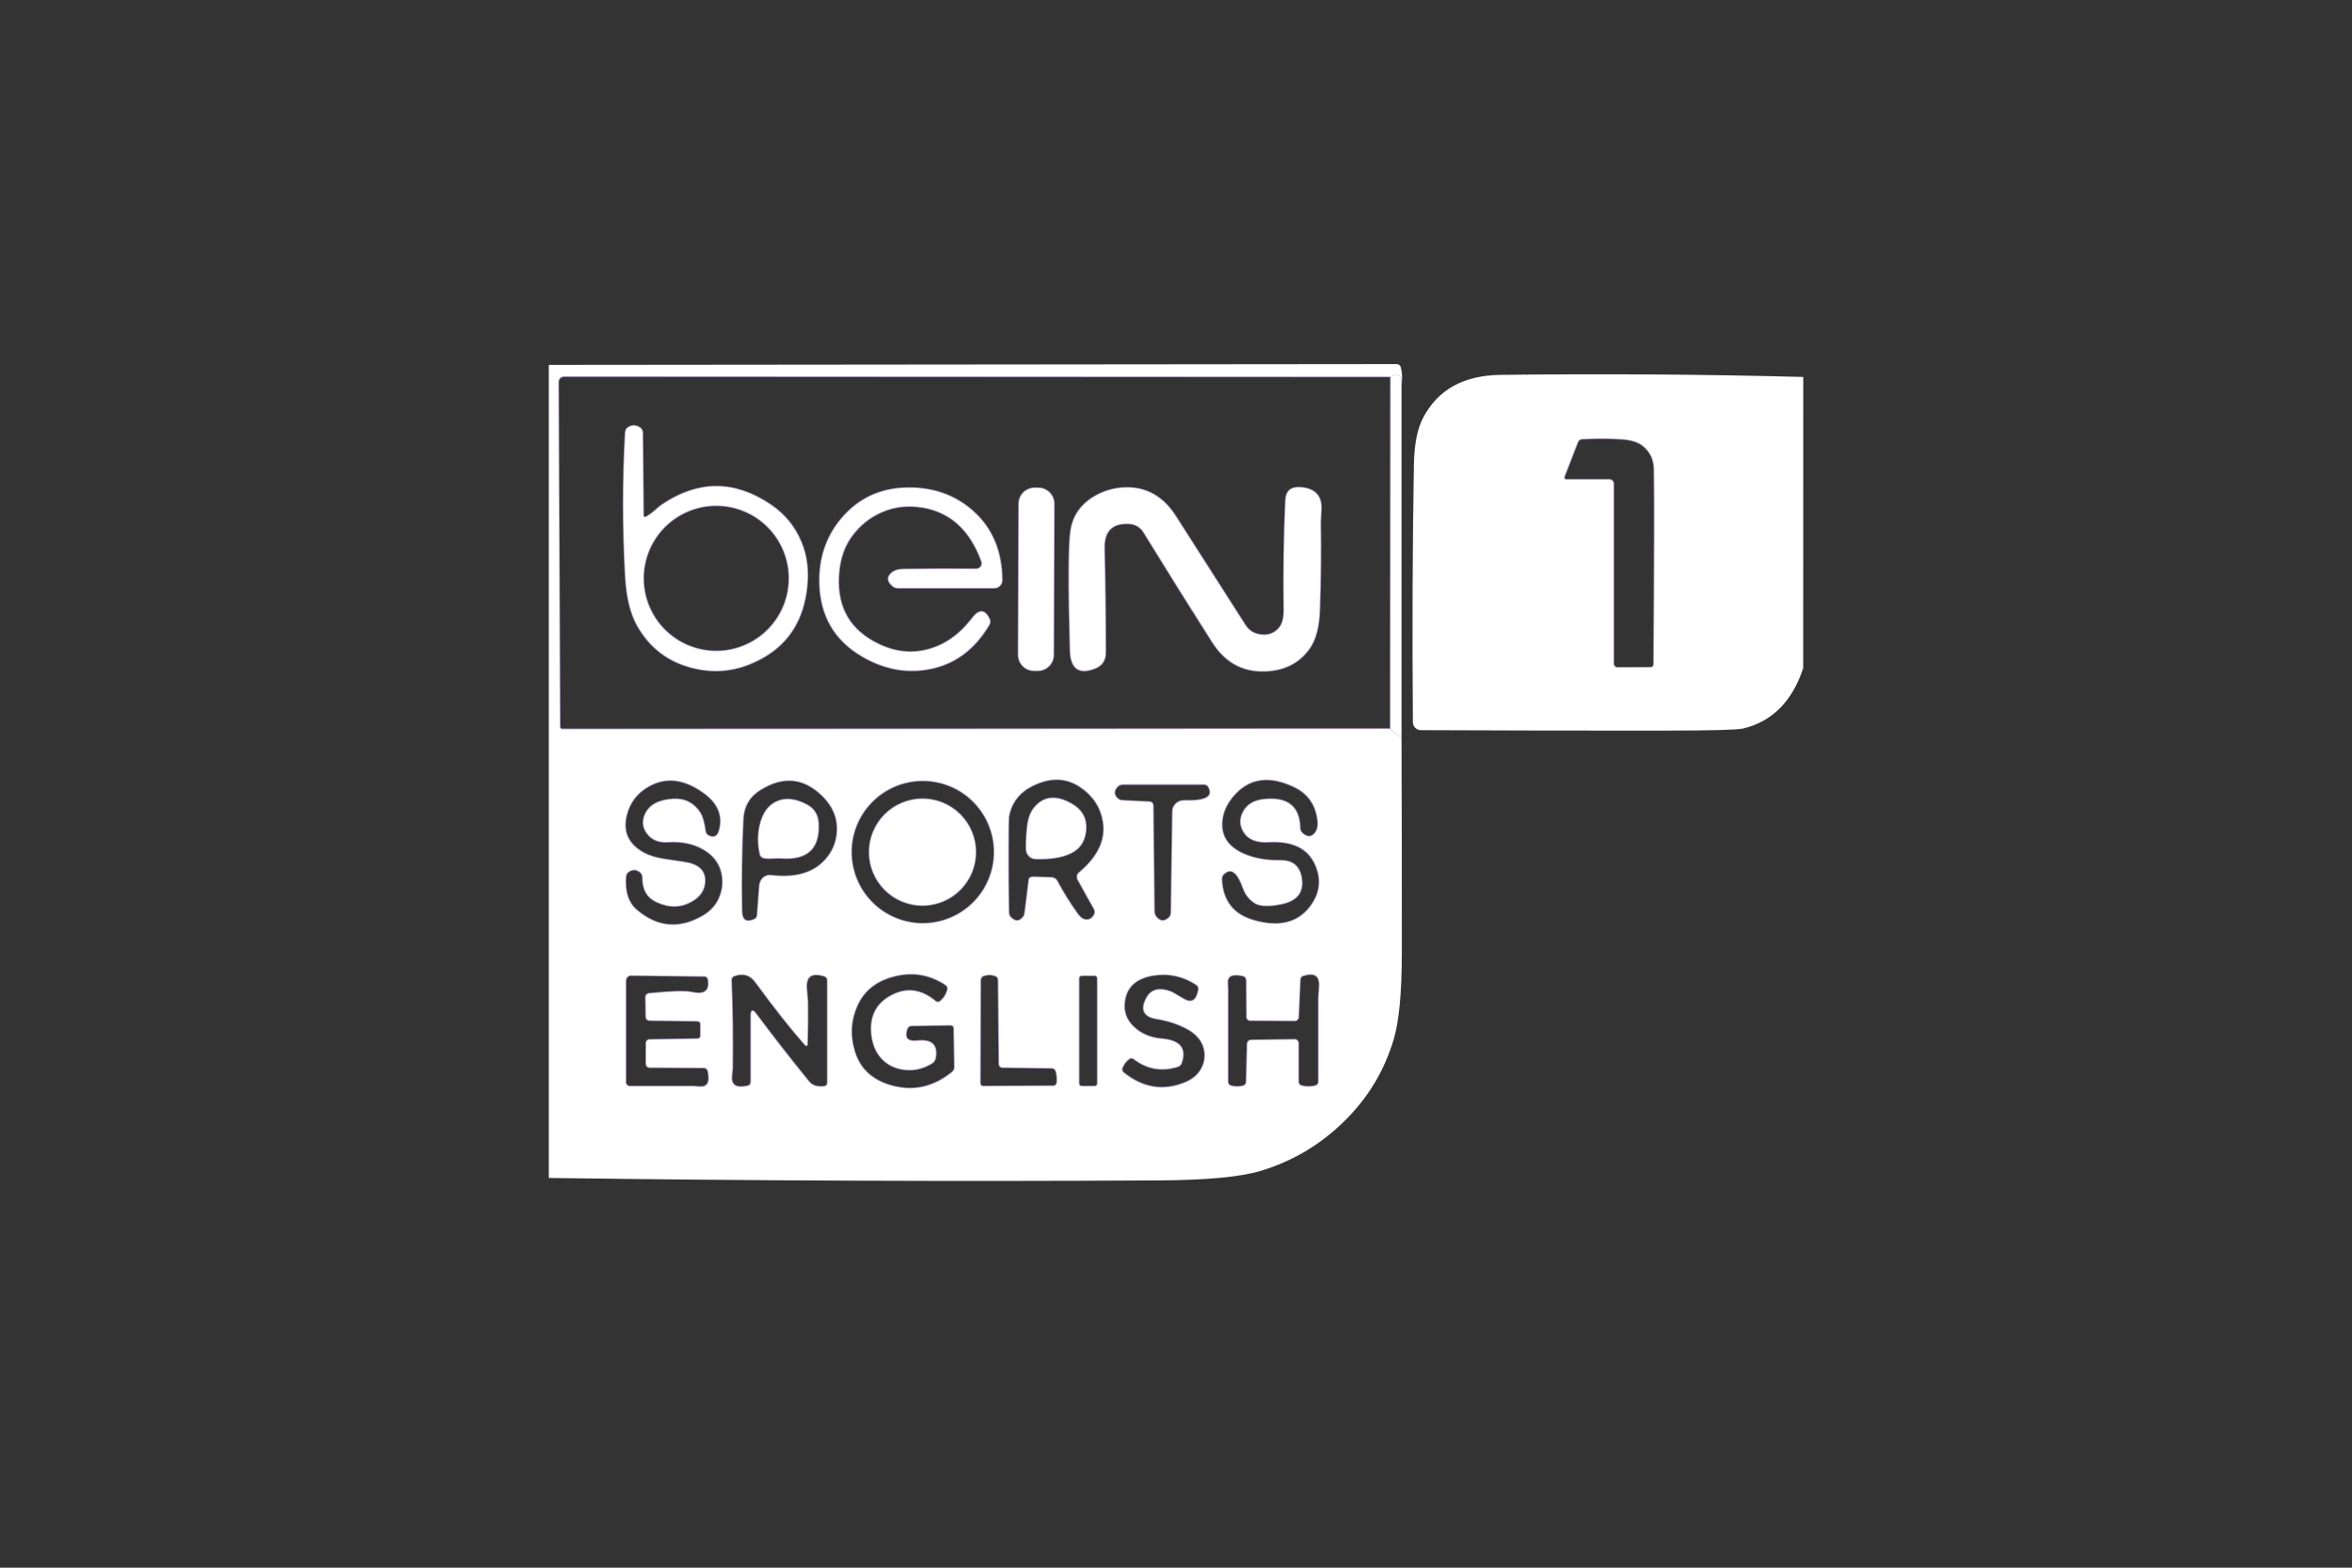 <svg width="3000" height="2000" viewBox="0 0 3000 2000" fill="none" xmlns="http://www.w3.org/2000/svg">
<rect x="0" y="0" width="3000" height="2000" fill="#333333" stroke="none"/>
<g clip-path="url(#clip0_397_546)">
<path d="M1787.68 489.998C1788.48 479.278 1783.92 476.051 1774 480.318" stroke="#633C91" stroke-width="2"/>
<path d="M1774 480.32L719.44 480C718.467 480 717.503 480.191 716.605 480.562C715.707 480.933 714.892 481.476 714.207 482.161C713.523 482.845 712.982 483.657 712.617 484.55C712.252 485.442 712.069 486.397 712.08 487.36L714 927.12C714 928.011 714.354 928.866 714.984 929.496C715.614 930.126 716.469 930.48 717.36 930.48L1773.68 930" stroke="#AC98C4" stroke-width="2"/>
<path d="M1773.68 930C1777.2 934.64 1781.87 937.973 1787.68 940" stroke="#633C91" stroke-width="2"/>
<path d="M893.12 1037.36C895.893 1041.73 898.027 1049.3 899.52 1060.08C899.693 1061.41 900.134 1062.65 900.804 1063.69C901.473 1064.74 902.351 1065.56 903.36 1066.08C910.933 1069.97 915.813 1067.28 918 1058C922.213 1040.34 916.08 1025.25 899.6 1012.72C874 993.304 849.76 990.131 826.88 1003.2C812.267 1011.57 802.96 1023.89 798.96 1040.16C793.68 1061.6 801.413 1077.81 822.16 1088.8C828.24 1092 836.427 1094.45 846.72 1096.16C855.307 1097.49 863.867 1098.77 872.4 1100C890.8 1102.61 899.653 1110.88 898.96 1124.8C898.48 1134.93 893.36 1142.98 883.6 1148.96C869.413 1157.65 854.053 1158.16 837.52 1150.48C825.68 1145.04 819.787 1134.88 819.84 1120C819.84 1118.57 819.611 1117.22 819.169 1116.03C818.727 1114.84 818.082 1113.85 817.28 1113.12C812.373 1108.69 807.147 1108.32 801.6 1112C800.622 1112.67 799.8 1113.6 799.192 1114.7C798.583 1115.81 798.204 1117.07 798.08 1118.4C796.427 1137.65 801.227 1152.02 812.48 1161.52C838.187 1183.12 865.653 1185.81 894.88 1169.6C904.587 1164.21 911.6 1157.36 915.92 1149.04C920.933 1139.38 922.8 1129.28 921.52 1118.72C919.76 1104.21 912.427 1092.88 899.52 1084.72C886.24 1076.34 870.4 1072.77 852 1074C840.48 1074.74 831.76 1071.25 825.84 1063.52C820.133 1056.1 819.12 1048.08 822.8 1039.44C827.92 1027.38 839.76 1020.77 858.32 1019.6C873.413 1018.64 885.013 1024.56 893.12 1037.36Z" stroke="#AC98C4" stroke-width="2"/>
<path d="M1050 1016C1025.95 991.733 999.067 988.933 969.36 1007.6C955.813 1016.13 948.613 1028.4 947.76 1044.4C945.84 1082.11 945.253 1121.31 946 1162C946.213 1173.95 951.52 1177.68 961.92 1173.2C963.096 1172.72 964.111 1171.94 964.847 1170.95C965.584 1169.96 966.011 1168.8 966.08 1167.6L968.88 1129.92C969.011 1128.03 969.484 1126.19 970.272 1124.5C971.06 1122.81 972.146 1121.31 973.464 1120.09C974.781 1118.87 976.303 1117.95 977.935 1117.4C979.568 1116.85 981.278 1116.67 982.96 1116.88C1013.52 1120.67 1036.48 1114.4 1051.84 1098.08C1062.29 1086.99 1067.71 1073.81 1068.08 1058.56C1068.45 1042.72 1062.43 1028.53 1050 1016Z" stroke="#AC98C4" stroke-width="2"/>
<path d="M1268.32 1087.04C1268.32 1062.83 1258.7 1039.61 1241.58 1022.49C1224.47 1005.37 1201.25 995.758 1177.04 995.758C1165.05 995.758 1153.18 998.119 1142.11 1002.71C1131.03 1007.29 1120.97 1014.02 1112.5 1022.49C1104.02 1030.97 1097.3 1041.03 1092.71 1052.11C1088.12 1063.18 1085.76 1075.05 1085.76 1087.04C1085.76 1099.02 1088.12 1110.89 1092.71 1121.97C1097.3 1133.04 1104.02 1143.11 1112.5 1151.58C1120.97 1160.06 1131.03 1166.78 1142.11 1171.37C1153.18 1175.96 1165.05 1178.32 1177.04 1178.32C1201.25 1178.32 1224.47 1168.7 1241.58 1151.58C1258.7 1134.46 1268.32 1111.25 1268.32 1087.04Z" stroke="#AC98C4" stroke-width="2"/>
<path d="M1317.92 1118.96L1340.64 1119.68C1342.24 1119.72 1343.75 1120.1 1345.02 1120.76C1346.28 1121.42 1347.26 1122.35 1347.84 1123.44C1356.37 1139.28 1365.41 1153.73 1374.96 1166.8C1377.84 1170.69 1380.91 1172.9 1384.16 1173.44C1389.17 1174.24 1393.07 1172.13 1395.84 1167.12C1396.48 1166 1396.81 1164.73 1396.81 1163.44C1396.81 1162.15 1396.48 1160.88 1395.84 1159.76L1375.12 1122.48C1374.28 1120.97 1373.95 1119.27 1374.17 1117.66C1374.39 1116.05 1375.15 1114.64 1376.32 1113.68C1400.69 1093.3 1411.01 1071.54 1407.28 1048.4C1404.19 1029.46 1394.24 1014.45 1377.44 1003.36C1359.31 991.463 1338.99 991.17 1316.48 1002.48C1299.52 1011.06 1289.49 1024.42 1286.4 1042.56C1286.13 1044.37 1285.97 1060.02 1285.92 1089.52C1285.87 1114.21 1286.05 1138.88 1286.48 1163.52C1286.48 1164.91 1286.72 1166.24 1287.17 1167.44C1287.62 1168.63 1288.29 1169.67 1289.12 1170.48C1295.09 1176.56 1300.67 1176.16 1305.84 1169.28C1306.59 1168.32 1307.2 1165.89 1307.68 1162L1312.64 1121.84C1312.75 1121.01 1313.36 1120.25 1314.33 1119.72C1315.31 1119.19 1316.59 1118.92 1317.92 1118.96Z" stroke="#AC98C4" stroke-width="2"/>
<path d="M1600.72 1151.92C1593.93 1147.67 1588.77 1141.21 1586.08 1133.6C1578.61 1112.32 1570.16 1106.13 1560.72 1115.04C1559.84 1115.87 1559.15 1116.92 1558.69 1118.12C1558.24 1119.32 1558.03 1120.64 1558.08 1122C1559.47 1149.62 1573.28 1167.12 1599.52 1174.48C1631.09 1183.38 1654.77 1177.81 1670.56 1157.76C1683.89 1140.8 1686.4 1122.69 1678.08 1103.44C1668.75 1082 1648.72 1072.18 1618 1074C1602.59 1074.9 1592.03 1070.53 1586.32 1060.88C1581.31 1052.4 1581.31 1043.78 1586.32 1035.04C1591.23 1026.34 1599.79 1021.33 1612 1020C1642.03 1016.74 1657.36 1028.77 1658 1056.08C1658.02 1057.44 1658.29 1058.74 1658.77 1059.9C1659.25 1061.06 1659.94 1062.05 1660.8 1062.8C1667.36 1068.82 1672.99 1068.72 1677.68 1062.48C1680.56 1058.58 1681.68 1053.6 1681.04 1047.52C1678.85 1026.77 1668.67 1012.1 1650.48 1003.52C1619.71 988.958 1594.64 992.052 1575.28 1012.8C1564.03 1024.9 1558.4 1037.97 1558.4 1052C1558.45 1069.6 1568.61 1082.48 1588.88 1090.64C1601.41 1095.7 1616.13 1098.13 1633.04 1097.92C1648.99 1097.7 1658.03 1105.49 1660.16 1121.28C1662.51 1138.66 1653.73 1149.3 1633.84 1153.2C1618.05 1156.29 1607.01 1155.86 1600.72 1151.92Z" stroke="#AC98C4" stroke-width="2"/>
<path d="M1495.76 1035.04C1495.78 1033.21 1496.18 1031.41 1496.93 1029.74C1497.69 1028.06 1498.79 1026.55 1500.17 1025.29C1501.55 1024.03 1503.18 1023.05 1504.96 1022.4C1506.75 1021.75 1508.65 1021.45 1510.56 1021.52C1538.13 1022.37 1548.48 1016.48 1541.6 1003.84C1541.04 1002.8 1540.18 1001.93 1539.11 1001.33C1538.04 1000.72 1536.8 1000.4 1535.52 1000.4H1432.48C1431.11 1000.4 1429.79 1000.65 1428.58 1001.13C1427.37 1001.61 1426.3 1002.31 1425.44 1003.2C1420.16 1008.64 1420.16 1013.89 1425.44 1018.96C1426.17 1019.69 1427.18 1020.29 1428.39 1020.71C1429.6 1021.14 1430.99 1021.39 1432.48 1021.44L1466.48 1023.12C1467.6 1023.16 1468.66 1023.64 1469.43 1024.46C1470.21 1025.28 1470.64 1026.38 1470.64 1027.52L1472.08 1161.92C1472.08 1164.91 1472.84 1167.55 1474.24 1169.36C1479.31 1175.97 1484.96 1176.48 1491.2 1170.88C1492.03 1170.12 1492.7 1169.12 1493.17 1167.94C1493.64 1166.75 1493.89 1165.41 1493.92 1164L1495.76 1035.04Z" stroke="#AC98C4" stroke-width="2"/>
<path d="M1148.48 1363.52C1137.28 1361.07 1128.37 1355.44 1121.76 1346.64C1116.16 1339.17 1112.83 1329.84 1111.76 1318.64C1109.57 1295.01 1119.15 1278.29 1140.48 1268.48C1158.45 1260.21 1175.97 1263.2 1193.04 1277.44C1193.94 1278.18 1195.05 1278.61 1196.19 1278.63C1197.32 1278.66 1198.42 1278.3 1199.28 1277.6C1204.13 1273.6 1207.31 1268.56 1208.8 1262.48C1209.08 1261.34 1208.99 1260.13 1208.53 1259.01C1208.07 1257.89 1207.27 1256.92 1206.24 1256.24C1187.47 1243.87 1167.39 1239.79 1146 1244C1120.13 1249.07 1102.53 1262 1093.2 1282.8C1084.72 1301.73 1083.65 1321.39 1090 1341.76C1097.09 1364.75 1113.76 1379.49 1140 1386C1166.67 1392.61 1191.47 1386.64 1214.4 1368.08C1215.47 1367.24 1216.32 1366.2 1216.91 1365.05C1217.49 1363.89 1217.78 1362.66 1217.76 1361.44L1216.88 1311.44C1216.87 1310.92 1216.75 1310.42 1216.52 1309.94C1216.3 1309.47 1215.97 1309.05 1215.56 1308.69C1215.15 1308.33 1214.67 1308.05 1214.14 1307.87C1213.61 1307.68 1213.05 1307.59 1212.48 1307.6L1162.56 1308.4C1161.32 1308.43 1160.13 1308.81 1159.14 1309.5C1158.15 1310.18 1157.42 1311.14 1157.04 1312.24C1152.83 1324.13 1157.15 1329.39 1170 1328C1188.51 1325.97 1196.16 1333.33 1192.96 1350.08C1192.71 1351.34 1192.19 1352.54 1191.45 1353.6C1190.7 1354.66 1189.75 1355.56 1188.64 1356.24C1175.89 1364.13 1162.51 1366.56 1148.48 1363.52Z" stroke="#AC98C4" stroke-width="2"/>
<path d="M824.24 1357.52V1330.48C824.24 1329.42 824.695 1328.4 825.505 1327.65C826.315 1326.9 827.414 1326.48 828.56 1326.48L889.44 1325.52C890.607 1325.52 891.726 1325.09 892.551 1324.32C893.376 1323.56 893.84 1322.52 893.84 1321.44V1306.48C893.838 1305.41 893.376 1304.38 892.553 1303.62C891.731 1302.86 890.613 1302.42 889.44 1302.4L828.56 1301.6C827.38 1301.58 826.254 1301.15 825.419 1300.4C824.583 1299.66 824.103 1298.65 824.08 1297.6L823.68 1271.92C823.668 1270.85 824.106 1269.81 824.907 1269C825.708 1268.2 826.813 1267.7 828 1267.6C856.107 1264.77 874.107 1264.24 882 1266C898.8 1269.73 905.92 1264.21 903.36 1249.44C903.157 1248.29 902.567 1247.24 901.692 1246.48C900.816 1245.73 899.709 1245.3 898.56 1245.28L804.8 1244.16C803.911 1244.15 803.029 1244.32 802.205 1244.67C801.38 1245.02 800.63 1245.54 799.998 1246.19C799.365 1246.84 798.863 1247.62 798.52 1248.48C798.177 1249.34 798 1250.27 798 1251.2V1380.72C798 1382.12 798.556 1383.46 799.546 1384.45C800.537 1385.44 801.88 1386 803.28 1386C831.6 1386 858.48 1386 883.92 1386C884.293 1386 886.987 1386.21 892 1386.64C902.613 1387.49 906.347 1380.77 903.2 1366.48C902.926 1365.21 902.222 1364.08 901.203 1363.26C900.184 1362.45 898.913 1362 897.6 1362L828.56 1361.6C827.414 1361.6 826.315 1361.17 825.505 1360.4C824.695 1359.64 824.24 1358.6 824.24 1357.52Z" stroke="#AC98C4" stroke-width="2"/>
<path d="M1026.8 1332.56C1009.89 1313.62 988.8 1286.93 963.52 1252.48C956.693 1243.25 947.573 1240.74 936.16 1244.96C935.089 1245.35 934.171 1246.1 933.538 1247.11C932.905 1248.11 932.591 1249.32 932.64 1250.56C934.187 1288.05 934.667 1325.6 934.08 1363.2C934.08 1363.62 933.787 1366.8 933.2 1372.72C932.08 1384.66 938.987 1388.96 953.92 1385.6C955.077 1385.33 956.109 1384.68 956.849 1383.75C957.59 1382.82 957.995 1381.67 958 1380.48V1295.6C958 1288.61 960.08 1287.92 964.24 1293.52C985.627 1322.16 1007.84 1350.66 1030.88 1379.04C1033.65 1382.5 1036.67 1384.66 1039.92 1385.52C1043.71 1386.48 1047.6 1386.72 1051.6 1386.24C1052.71 1386.08 1053.72 1385.51 1054.46 1384.63C1055.19 1383.75 1055.6 1382.61 1055.6 1381.44V1250.48C1055.6 1249.29 1055.23 1248.14 1054.54 1247.19C1053.85 1246.24 1052.88 1245.54 1051.76 1245.2C1035.01 1239.92 1027.33 1245.46 1028.72 1261.84C1029.63 1272.45 1030.08 1277.89 1030.08 1278.16C1030.29 1295.92 1030.13 1313.68 1029.6 1331.44C1029.55 1334.16 1028.61 1334.53 1026.8 1332.56Z" stroke="#AC98C4" stroke-width="2"/>
<path d="M1274.48 1357.44L1273.52 1250.48C1273.52 1249.22 1273.17 1248 1272.51 1246.99C1271.85 1245.99 1270.91 1245.25 1269.84 1244.88C1264.61 1242.91 1259.36 1242.91 1254.08 1244.88C1253.02 1245.27 1252.11 1246.02 1251.47 1247.02C1250.83 1248.02 1250.48 1249.23 1250.48 1250.48L1250 1382C1250 1383.06 1250.42 1384.08 1251.17 1384.83C1251.92 1385.58 1252.94 1386 1254 1386L1343.52 1385.6C1344.67 1385.57 1345.78 1385.16 1346.63 1384.42C1347.48 1383.69 1348.02 1382.69 1348.16 1381.6C1348.85 1376.32 1348.43 1371.23 1346.88 1366.32C1346.55 1365.2 1345.85 1364.22 1344.87 1363.51C1343.89 1362.81 1342.69 1362.42 1341.44 1362.4L1278.4 1361.6C1277.35 1361.58 1276.36 1361.13 1275.62 1360.35C1274.89 1359.57 1274.48 1358.53 1274.48 1357.44Z" stroke="#AC98C4" stroke-width="2"/>
<path d="M1400 1248.08C1400 1247.1 1399.61 1246.17 1398.92 1245.48C1398.23 1244.79 1397.3 1244.4 1396.32 1244.4H1379.68C1378.7 1244.4 1377.77 1244.79 1377.08 1245.48C1376.39 1246.17 1376 1247.1 1376 1248.08V1382.32C1376 1383.29 1376.39 1384.23 1377.08 1384.92C1377.77 1385.61 1378.7 1386 1379.68 1386H1396.32C1397.3 1386 1398.23 1385.61 1398.92 1384.92C1399.61 1384.23 1400 1383.29 1400 1382.32V1248.08Z" stroke="#AC98C4" stroke-width="2"/>
<path d="M1462.4 1273.6C1468.37 1262.13 1479.25 1259.6 1495.04 1266C1495.36 1266.16 1500.05 1268.93 1509.12 1274.32C1519.89 1280.77 1526.51 1276.8 1528.96 1262.4C1529.15 1261.23 1528.99 1260.02 1528.5 1258.91C1528 1257.81 1527.19 1256.85 1526.16 1256.16C1509.57 1245.17 1491.52 1241.12 1472 1244C1449.76 1247.31 1437.23 1258.24 1434.4 1276.8C1432.43 1289.97 1436.27 1301.12 1445.92 1310.24C1455.36 1319.2 1467.39 1324.29 1482 1325.52C1504.83 1327.44 1513.15 1337.52 1506.96 1355.76C1506.56 1356.93 1505.88 1357.98 1504.98 1358.85C1504.07 1359.71 1502.97 1360.35 1501.76 1360.72C1481.6 1366.85 1463.2 1363.6 1446.56 1350.96C1445.6 1350.22 1444.46 1349.79 1443.3 1349.73C1442.15 1349.67 1441.04 1349.99 1440.16 1350.64C1436.16 1353.68 1433.2 1357.55 1431.28 1362.24C1430.84 1363.3 1430.77 1364.49 1431.09 1365.63C1431.4 1366.77 1432.09 1367.8 1433.04 1368.56C1457.68 1388.4 1483.84 1392.64 1511.52 1381.28C1520.75 1377.49 1527.47 1372.08 1531.68 1365.04C1536.85 1356.35 1538.27 1347.28 1535.92 1337.84C1533.31 1327.07 1525.76 1318.4 1513.28 1311.84C1501.97 1305.87 1489.36 1301.79 1475.44 1299.6C1459.07 1296.99 1454.72 1288.32 1462.4 1273.6Z" stroke="#AC98C4" stroke-width="2"/>
<path d="M1590.4 1297.6L1590.08 1250.56C1590.05 1249.21 1589.59 1247.91 1588.76 1246.87C1587.94 1245.83 1586.8 1245.1 1585.52 1244.8C1571.44 1241.6 1564.8 1244.96 1565.6 1254.88C1565.87 1258.72 1566 1260.82 1566 1261.2C1566 1300.77 1566 1340.34 1566 1379.92C1565.99 1381.16 1566.36 1382.36 1567.04 1383.34C1567.71 1384.32 1568.67 1385.02 1569.76 1385.36C1575.25 1386.9 1580.75 1386.9 1586.24 1385.36C1587.26 1385.06 1588.15 1384.37 1588.8 1383.41C1589.45 1382.45 1589.81 1381.25 1589.84 1380L1591.12 1331.52C1591.16 1330.35 1591.63 1329.24 1592.43 1328.42C1593.24 1327.61 1594.31 1327.14 1595.44 1327.12L1651.52 1326.32C1652.1 1326.31 1652.68 1326.42 1653.23 1326.65C1653.77 1326.88 1654.26 1327.23 1654.68 1327.67C1655.1 1328.11 1655.43 1328.63 1655.66 1329.21C1655.88 1329.79 1656 1330.41 1656 1331.04V1380C1656 1381.21 1656.37 1382.39 1657.07 1383.34C1657.76 1384.29 1658.73 1384.98 1659.84 1385.28C1665.97 1386.93 1672.08 1386.93 1678.16 1385.28C1679.27 1384.98 1680.24 1384.29 1680.94 1383.34C1681.63 1382.39 1682 1381.21 1682 1380C1682 1344.32 1682 1308.66 1682 1273.04C1682 1272.45 1682.32 1267.81 1682.96 1259.12C1684.03 1244.56 1676.96 1239.73 1661.76 1244.64C1660.76 1244.96 1659.87 1245.64 1659.23 1246.58C1658.58 1247.53 1658.21 1248.69 1658.16 1249.92L1656.08 1297.84C1656.02 1298.96 1655.51 1300.02 1654.66 1300.8C1653.81 1301.57 1652.69 1302 1651.52 1302L1594.48 1301.6C1593.4 1301.6 1592.36 1301.17 1591.6 1300.42C1590.83 1299.67 1590.4 1298.66 1590.4 1297.6Z" stroke="#AC98C4" stroke-width="2"/>
<path d="M1773.68 929.996L1774 480.316" stroke="#B5A2CB" stroke-width="2"/>
<path d="M2069.76 560.077C2053.76 558.904 2036.45 558.824 2017.84 559.837C2016.63 559.905 2015.45 560.333 2014.46 561.071C2013.47 561.809 2012.7 562.825 2012.24 563.997L1995.12 608.157C1994.95 608.579 1994.89 609.035 1994.93 609.487C1994.98 609.939 1995.14 610.373 1995.39 610.751C1995.64 611.129 1995.98 611.44 1996.38 611.657C1996.78 611.874 1997.23 611.991 1997.68 611.997H2052.72C2054.12 611.997 2055.46 612.553 2056.45 613.544C2057.44 614.534 2058 615.877 2058 617.277V846.637C2058 847.327 2058.13 848.01 2058.39 848.646C2058.65 849.282 2059.03 849.859 2059.51 850.343C2059.98 850.827 2060.55 851.208 2061.17 851.465C2061.79 851.721 2062.45 851.848 2063.12 851.837L2105.6 851.677C2106.65 851.656 2107.64 851.209 2108.38 850.431C2109.11 849.653 2109.52 848.607 2109.52 847.517C2110.48 709.171 2110.64 625.997 2110 597.997C2109.73 586.371 2105.36 576.877 2096.88 569.517C2090.69 564.077 2081.65 560.931 2069.76 560.077Z" stroke="#AC98C4" stroke-width="2"/>
<path d="M820.48 657.517L819.52 552.557C819.521 551.181 819.244 549.863 818.713 548.718C818.183 547.574 817.416 546.639 816.48 545.997C811.36 542.424 806.267 542.264 801.2 545.517C800.212 546.138 799.383 547.052 798.784 548.181C798.185 549.31 797.833 550.619 797.76 551.997C794.4 613.117 794.427 674.184 797.84 735.197C799.333 761.917 804.427 782.904 813.12 798.157C827.68 823.81 848.453 840.93 875.44 849.517C909.413 860.397 942.24 856.69 973.92 838.397C1006.19 819.837 1024.56 790.21 1029.04 749.517C1031.44 728.077 1029.04 708.77 1021.84 691.597C1013.73 672.13 1000.96 656.424 983.52 644.477C937.44 612.957 891.227 612.717 844.88 643.757C843.12 644.93 839.76 647.677 834.8 651.997C831.493 654.93 827.92 657.49 824.08 659.677C823.717 659.885 823.307 659.991 822.89 659.985C822.472 659.979 822.061 659.861 821.698 659.643C821.335 659.425 821.031 659.115 820.818 658.742C820.604 658.369 820.488 657.947 820.48 657.517Z" stroke="#AC98C4" stroke-width="2"/>
<path d="M1114.56 818.798C1080.37 800.025 1065.6 769.571 1070.24 727.438C1071.95 711.811 1076.61 698.291 1084.24 686.878C1092.77 674.131 1103.63 664.131 1116.8 656.878C1135.2 646.691 1155.31 643.465 1177.12 647.198C1212.59 653.225 1237.6 676.185 1252.16 716.078C1252.57 717.207 1252.71 718.419 1252.55 719.61C1252.39 720.802 1251.95 721.938 1251.26 722.921C1250.57 723.904 1249.65 724.705 1248.58 725.254C1247.51 725.804 1246.32 726.087 1245.12 726.078C1212.53 725.811 1181.41 725.918 1151.76 726.398C1146.05 726.505 1141.57 727.785 1138.32 730.238C1131.28 735.571 1131.44 741.358 1138.8 747.598C1140.66 749.148 1143.21 749.999 1146 749.998H1268.16C1270.77 749.998 1273.27 748.961 1275.12 747.116C1276.96 745.27 1278 742.768 1278 740.158C1277.73 702.931 1265.17 673.411 1240.32 651.598C1217.65 631.705 1190 621.998 1157.36 622.478C1122.64 623.011 1094.45 636.318 1072.8 662.398C1053.92 685.278 1044.85 712.425 1045.6 743.838C1046.56 785.171 1064.32 816.105 1098.88 836.638C1126.67 853.171 1155.23 858.771 1184.56 853.438C1217.09 847.518 1242.75 828.691 1261.52 796.958C1262.16 795.849 1262.53 794.615 1262.6 793.362C1262.67 792.108 1262.44 790.872 1261.92 789.758C1256.16 777.758 1249.01 777.331 1240.48 788.478C1223.73 810.505 1203.81 824.185 1180.72 829.518C1158.75 834.585 1136.69 831.011 1114.56 818.798Z" stroke="#AC98C4" stroke-width="2"/>
<path d="M1344.34 642.717C1344.35 637.434 1342.27 632.361 1338.55 628.612C1334.83 624.863 1329.77 622.746 1324.49 622.728L1319.69 622.711C1317.07 622.702 1314.48 623.208 1312.06 624.201C1309.64 625.193 1307.44 626.653 1305.58 628.496C1303.72 630.34 1302.25 632.53 1301.24 634.944C1300.23 637.357 1299.71 639.946 1299.7 642.561L1299.02 835.361C1299.01 840.644 1301.09 845.718 1304.81 849.466C1308.53 853.215 1313.59 855.332 1318.87 855.35L1323.67 855.367C1326.29 855.376 1328.88 854.87 1331.3 853.877C1333.72 852.885 1335.92 851.425 1337.78 849.582C1339.64 847.739 1341.11 845.548 1342.12 843.134C1343.13 840.721 1343.65 838.133 1343.66 835.517L1344.34 642.717Z" stroke="#AC98C4" stroke-width="2"/>
<path d="M1607.92 809.92C1599.33 808.853 1592.72 804.667 1588.08 797.36C1558.37 750.8 1528.83 704.533 1499.44 658.56C1483.6 633.867 1462.53 621.76 1436.24 622.24C1420.29 622.56 1405.81 626.987 1392.8 635.52C1377.76 645.387 1368.83 658.88 1366 676C1363.12 693.707 1362.85 745.04 1365.2 830C1365.84 852.72 1376.13 860.293 1396.08 852.72C1405.36 849.2 1410 842.48 1410 832.56C1410 786.853 1409.47 742.667 1408.4 700C1407.87 677.227 1418.64 666.533 1440.72 667.92C1444.4 668.139 1447.97 669.25 1451.13 671.159C1454.29 673.068 1456.95 675.717 1458.88 678.88C1488.27 726.72 1517.49 773.467 1546.56 819.12C1561.87 843.12 1582.35 855.413 1608 856C1635.36 856.64 1656.11 846.987 1670.24 827.04C1678.03 816.053 1682.29 799.733 1683.04 778.08C1684.37 740.64 1684.75 703.2 1684.16 665.76C1684.16 665.227 1684.43 660.08 1684.96 650.32C1686.03 632.507 1676.99 623.067 1657.84 622C1646.37 621.36 1640.4 626.773 1639.92 638.24C1637.84 684.16 1637.15 730.747 1637.84 778C1637.95 788.027 1636.08 795.52 1632.24 800.48C1626.32 808.053 1618.21 811.2 1607.92 809.92Z" stroke="#AC98C4" stroke-width="2"/>
<path d="M1006.64 737.837C1006.64 713.161 996.838 689.496 979.389 672.048C961.941 654.599 938.276 644.797 913.6 644.797C888.924 644.797 865.259 654.599 847.811 672.048C830.362 689.496 820.56 713.161 820.56 737.837C820.56 762.513 830.362 786.178 847.811 803.626C865.259 821.074 888.924 830.877 913.6 830.877C938.276 830.877 961.941 821.074 979.389 803.626C996.838 786.178 1006.64 762.513 1006.64 737.837Z" stroke="#AC98C4" stroke-width="2"/>
<path d="M1029.12 1026.88C1013.71 1018.66 1000.32 1017.6 988.96 1023.68C979.307 1028.85 972.827 1038.45 969.52 1052.48C966.693 1064.53 966.693 1076.9 969.52 1089.6C969.802 1090.81 970.415 1091.91 971.282 1092.76C972.149 1093.61 973.232 1094.18 974.4 1094.4C977.387 1094.93 980.427 1095.09 983.52 1094.88C989.493 1094.56 993.813 1094.48 996.48 1094.64C1029.92 1097.14 1045.65 1082.13 1043.68 1049.6C1043.04 1039.3 1038.19 1031.73 1029.12 1026.88Z" stroke="#AC98C4" stroke-width="2"/>
<path d="M1244.4 1087.12C1244.4 1069.15 1237.26 1051.91 1224.55 1039.21C1211.85 1026.5 1194.61 1019.36 1176.64 1019.36C1158.67 1019.36 1141.43 1026.5 1128.73 1039.21C1116.02 1051.91 1108.88 1069.15 1108.88 1087.12C1108.88 1105.09 1116.02 1122.33 1128.73 1135.03C1141.43 1147.74 1158.67 1154.88 1176.64 1154.88C1194.61 1154.88 1211.85 1147.74 1224.55 1135.03C1237.26 1122.33 1244.4 1105.09 1244.4 1087.12Z" stroke="#AC98C4" stroke-width="2"/>
<path d="M1366.48 1025.52C1346.96 1014.48 1331.31 1016.08 1319.52 1030.32C1314.56 1036.29 1311.52 1044.8 1310.4 1055.84C1309.28 1066.93 1308.85 1076.21 1309.12 1083.68C1309.22 1086.8 1310.51 1089.76 1312.73 1091.97C1314.94 1094.17 1317.92 1095.44 1321.04 1095.52C1343.07 1096.05 1359.47 1092.77 1370.24 1085.68C1379.41 1079.6 1384.35 1070.1 1385.04 1057.2C1385.73 1043.44 1379.55 1032.88 1366.48 1025.52Z" stroke="#AC98C4" stroke-width="2"/>
<path d="M1787.68 489.998V939.998C1781.87 937.971 1777.2 934.638 1773.68 929.998L1774 480.318C1783.92 476.051 1788.48 479.278 1787.68 489.998Z" fill="white"/>
<path d="M2300.08 480.879L2300 852.479C2285.92 894.932 2260.35 920.586 2223.28 929.439C2216.13 931.146 2183.17 932.026 2124.4 932.079C2018.91 932.186 1914.88 931.999 1812.32 931.519C1809.64 931.519 1807.07 930.46 1805.16 928.572C1803.26 926.684 1802.18 924.12 1802.16 921.439C1801.2 807.146 1801.63 697.679 1803.44 593.039C1803.87 567.066 1807.76 547.092 1815.12 533.119C1833.89 497.119 1866.85 478.826 1914 478.239C2042.69 476.639 2171.39 477.519 2300.08 480.879ZM2069.76 560.079C2053.76 558.906 2036.45 558.826 2017.84 559.839C2016.63 559.907 2015.45 560.335 2014.46 561.073C2013.47 561.81 2012.7 562.826 2012.24 563.999L1995.12 608.159C1994.95 608.581 1994.89 609.037 1994.93 609.489C1994.98 609.941 1995.14 610.375 1995.39 610.752C1995.64 611.13 1995.98 611.441 1996.38 611.659C1996.78 611.876 1997.23 611.993 1997.68 611.999H2052.72C2054.12 611.999 2055.46 612.555 2056.45 613.546C2057.44 614.536 2058 615.879 2058 617.279V846.639C2058 847.329 2058.13 848.012 2058.39 848.648C2058.65 849.284 2059.03 849.861 2059.5 850.345C2059.98 850.829 2060.55 851.21 2061.17 851.467C2061.79 851.723 2062.45 851.85 2063.12 851.839L2105.6 851.679C2106.65 851.658 2107.64 851.211 2108.38 850.433C2109.11 849.655 2109.52 848.609 2109.52 847.519C2110.48 709.172 2110.64 625.999 2110 597.999C2109.73 586.372 2105.36 576.879 2096.88 569.519C2090.69 564.079 2081.65 560.932 2069.76 560.079Z" fill="white"/>
<path d="M824.08 659.681C827.92 657.494 831.493 654.934 834.8 652.001C839.76 647.681 843.12 644.934 844.88 643.761C891.227 612.721 937.44 612.961 983.52 644.481C1000.96 656.428 1013.73 672.134 1021.84 691.601C1029.04 708.774 1031.44 728.081 1029.04 749.521C1024.56 790.214 1006.19 819.841 973.92 838.401C942.24 856.694 909.413 860.401 875.44 849.521C848.453 840.934 827.68 823.814 813.12 798.161C804.427 782.908 799.333 761.921 797.84 735.201C794.427 674.188 794.4 613.121 797.76 552.001C797.833 550.623 798.185 549.314 798.784 548.185C799.383 547.056 800.212 546.142 801.2 545.521C806.267 542.268 811.36 542.428 816.48 546.001C817.416 546.643 818.183 547.578 818.713 548.722C819.244 549.866 819.521 551.185 819.52 552.561L820.48 657.521C820.488 657.951 820.604 658.373 820.818 658.746C821.031 659.119 821.335 659.429 821.698 659.647C822.061 659.865 822.472 659.983 822.89 659.989C823.307 659.995 823.717 659.889 824.08 659.681ZM1006.64 737.841C1006.64 713.165 996.838 689.5 979.389 672.052C961.941 654.603 938.276 644.801 913.6 644.801C888.924 644.801 865.259 654.603 847.811 672.052C830.362 689.5 820.56 713.165 820.56 737.841C820.56 762.517 830.362 786.182 847.811 803.63C865.259 821.079 888.924 830.881 913.6 830.881C938.276 830.881 961.941 821.079 979.389 803.63C996.838 786.182 1006.64 762.517 1006.64 737.841Z" fill="white"/>
<path d="M1180.72 829.522C1203.81 824.188 1223.73 810.508 1240.48 788.482C1249.01 777.335 1256.16 777.762 1261.92 789.762C1262.44 790.876 1262.67 792.112 1262.6 793.366C1262.53 794.619 1262.16 795.853 1261.52 796.962C1242.75 828.695 1217.09 847.522 1184.56 853.442C1155.23 858.775 1126.67 853.175 1098.88 836.642C1064.32 816.108 1046.56 785.175 1045.6 743.842C1044.85 712.428 1053.92 685.282 1072.8 662.402C1094.45 636.322 1122.64 623.015 1157.36 622.482C1190 622.002 1217.65 631.708 1240.32 651.602C1265.17 673.415 1277.73 702.935 1278 740.162C1278 742.771 1276.96 745.274 1275.12 747.12C1273.27 748.965 1270.77 750.002 1268.16 750.002H1146C1143.21 750.003 1140.66 749.152 1138.8 747.602C1131.44 741.362 1131.28 735.575 1138.32 730.242C1141.57 727.788 1146.05 726.508 1151.76 726.402C1181.41 725.922 1212.53 725.815 1245.12 726.082C1246.32 726.091 1247.51 725.808 1248.58 725.258C1249.65 724.708 1250.57 723.908 1251.26 722.925C1251.95 721.942 1252.39 720.806 1252.55 719.614C1252.71 718.423 1252.57 717.21 1252.16 716.082C1237.6 676.188 1212.59 653.228 1177.12 647.202C1155.31 643.468 1135.2 646.695 1116.8 656.882C1103.63 664.135 1092.77 674.135 1084.24 686.882C1076.61 698.295 1071.95 711.815 1070.24 727.442C1065.6 769.575 1080.37 800.028 1114.56 818.802C1136.69 831.015 1158.75 834.588 1180.72 829.522Z" fill="white"/>
<path d="M1324.49 622.731L1319.69 622.714C1308.68 622.676 1299.73 631.563 1299.7 642.564L1299.02 835.363C1298.99 846.365 1307.87 855.314 1318.87 855.353L1323.67 855.369C1334.68 855.408 1343.62 846.521 1343.66 835.519L1344.34 642.72C1344.37 631.719 1335.49 622.769 1324.49 622.731Z" fill="white"/>
<path d="M1607.92 809.92C1618.21 811.2 1626.32 808.053 1632.24 800.48C1636.08 795.52 1637.95 788.027 1637.84 778C1637.15 730.747 1637.84 684.16 1639.92 638.24C1640.4 626.773 1646.37 621.36 1657.84 622C1676.99 623.067 1686.03 632.507 1684.96 650.32C1684.43 660.08 1684.16 665.227 1684.16 665.76C1684.75 703.2 1684.37 740.64 1683.04 778.08C1682.29 799.733 1678.03 816.053 1670.24 827.04C1656.11 846.987 1635.36 856.64 1608 856C1582.35 855.413 1561.87 843.12 1546.56 819.12C1517.49 773.467 1488.27 726.72 1458.88 678.88C1456.95 675.717 1454.29 673.068 1451.13 671.159C1447.97 669.25 1444.4 668.139 1440.72 667.92C1418.64 666.533 1407.87 677.227 1408.4 700C1409.47 742.667 1410 786.853 1410 832.56C1410 842.48 1405.36 849.2 1396.08 852.72C1376.13 860.293 1365.84 852.72 1365.2 830C1362.85 745.04 1363.12 693.707 1366 676C1368.83 658.88 1377.76 645.387 1392.8 635.52C1405.81 626.987 1420.29 622.56 1436.24 622.24C1462.53 621.76 1483.6 633.867 1499.44 658.56C1528.83 704.533 1558.37 750.8 1588.08 797.36C1592.72 804.667 1599.33 808.853 1607.92 809.92Z" fill="white"/>
<path d="M1029.12 1026.88C1038.19 1031.73 1043.04 1039.31 1043.68 1049.6C1045.65 1082.13 1029.92 1097.15 996.48 1094.64C993.814 1094.48 989.493 1094.56 983.52 1094.88C980.427 1095.09 977.387 1094.93 974.4 1094.4C973.233 1094.19 972.149 1093.62 971.282 1092.76C970.415 1091.91 969.803 1090.81 969.52 1089.6C966.693 1076.91 966.693 1064.53 969.52 1052.48C972.827 1038.45 979.307 1028.85 988.96 1023.68C1000.32 1017.6 1013.71 1018.67 1029.12 1026.88Z" fill="white"/>
<path d="M1176.64 1154.88C1214.06 1154.88 1244.4 1124.55 1244.4 1087.12C1244.4 1049.7 1214.06 1019.36 1176.64 1019.36C1139.22 1019.36 1108.88 1049.7 1108.88 1087.12C1108.88 1124.55 1139.22 1154.88 1176.64 1154.88Z" fill="white"/>
<path d="M1366.48 1025.52C1379.55 1032.88 1385.73 1043.44 1385.04 1057.2C1384.35 1070.11 1379.41 1079.6 1370.24 1085.68C1359.47 1092.77 1343.07 1096.05 1321.04 1095.52C1317.92 1095.44 1314.94 1094.17 1312.73 1091.97C1310.51 1089.77 1309.22 1086.8 1309.12 1083.68C1308.85 1076.21 1309.28 1066.93 1310.4 1055.84C1311.52 1044.8 1314.56 1036.29 1319.52 1030.32C1331.31 1016.08 1346.96 1014.48 1366.48 1025.52Z" fill="white"/>
<path d="M1787.68 490C1788.48 479.28 1783.92 476.054 1774 480.32L719.44 480C718.467 480.001 717.503 480.192 716.605 480.562C715.707 480.933 714.892 481.477 714.207 482.161C713.523 482.846 712.982 483.658 712.617 484.55C712.252 485.443 712.069 486.398 712.08 487.36L714 927.121C714 928.012 714.354 928.866 714.984 929.496C715.614 930.126 716.469 930.48 717.36 930.48L1773.68 930.001C1777.2 934.641 1781.87 937.974 1787.68 940.001C1788 1032.11 1788.13 1124.24 1788.08 1216.4C1788.03 1266.48 1784.51 1303.2 1777.52 1326.56C1766.32 1363.84 1747.31 1396.48 1720.48 1424.48C1688.59 1457.81 1650.83 1480.99 1607.2 1494C1581.76 1501.57 1538.91 1505.55 1478.64 1505.92C1219.07 1507.41 959.52 1506.37 700 1502.8V465.52L1781.52 464.48C1782.71 464.485 1783.87 464.872 1784.81 465.58C1785.75 466.289 1786.42 467.28 1786.72 468.4C1788.59 475.387 1788.91 482.587 1787.68 490ZM893.12 1037.36C895.893 1041.73 898.027 1049.31 899.52 1060.08C899.693 1061.41 900.134 1062.65 900.804 1063.7C901.473 1064.74 902.351 1065.56 903.36 1066.08C910.933 1069.97 915.813 1067.28 918 1058C922.213 1040.35 916.08 1025.25 899.6 1012.72C874 993.307 849.76 990.134 826.88 1003.2C812.267 1011.57 802.96 1023.89 798.96 1040.16C793.68 1061.6 801.413 1077.81 822.16 1088.8C828.24 1092 836.427 1094.45 846.72 1096.16C855.307 1097.49 863.867 1098.77 872.4 1100C890.8 1102.61 899.653 1110.88 898.96 1124.8C898.48 1134.93 893.36 1142.99 883.6 1148.96C869.413 1157.65 854.053 1158.16 837.52 1150.48C825.68 1145.04 819.787 1134.88 819.84 1120C819.84 1118.57 819.611 1117.22 819.169 1116.03C818.727 1114.84 818.082 1113.85 817.28 1113.12C812.373 1108.69 807.147 1108.32 801.6 1112C800.622 1112.68 799.8 1113.6 799.192 1114.71C798.583 1115.81 798.204 1117.07 798.08 1118.4C796.427 1137.65 801.227 1152.03 812.48 1161.52C838.187 1183.12 865.653 1185.81 894.88 1169.6C904.587 1164.21 911.6 1157.36 915.92 1149.04C920.933 1139.39 922.8 1129.28 921.52 1118.72C919.76 1104.21 912.427 1092.88 899.52 1084.72C886.24 1076.35 870.4 1072.77 852 1074C840.48 1074.75 831.76 1071.25 825.84 1063.52C820.133 1056.11 819.12 1048.08 822.8 1039.44C827.92 1027.39 839.76 1020.77 858.32 1019.6C873.413 1018.64 885.013 1024.56 893.12 1037.36ZM1050 1016C1025.95 991.734 999.067 988.934 969.36 1007.6C955.813 1016.13 948.613 1028.4 947.76 1044.4C945.84 1082.11 945.253 1121.31 946 1162C946.213 1173.95 951.52 1177.68 961.92 1173.2C963.096 1172.72 964.111 1171.94 964.847 1170.95C965.583 1169.96 966.011 1168.8 966.08 1167.6L968.88 1129.92C969.01 1128.03 969.484 1126.19 970.272 1124.5C971.06 1122.81 972.146 1121.31 973.463 1120.09C974.781 1118.87 976.302 1117.95 977.935 1117.4C979.568 1116.85 981.278 1116.67 982.96 1116.88C1013.52 1120.67 1036.48 1114.4 1051.84 1098.08C1062.29 1086.99 1067.71 1073.81 1068.08 1058.56C1068.45 1042.72 1062.43 1028.53 1050 1016ZM1268.32 1087.04C1268.32 1062.83 1258.7 1039.61 1241.58 1022.5C1224.47 1005.38 1201.25 995.761 1177.04 995.761C1165.05 995.761 1153.18 998.122 1142.11 1002.71C1131.03 1007.3 1120.97 1014.02 1112.5 1022.5C1104.02 1030.97 1097.3 1041.03 1092.71 1052.11C1088.12 1063.18 1085.76 1075.05 1085.76 1087.04C1085.76 1099.03 1088.12 1110.9 1092.71 1121.97C1097.3 1133.05 1104.02 1143.11 1112.5 1151.59C1120.97 1160.06 1131.03 1166.79 1142.11 1171.37C1153.18 1175.96 1165.05 1178.32 1177.04 1178.32C1201.25 1178.32 1224.47 1168.7 1241.58 1151.59C1258.7 1134.47 1268.32 1111.25 1268.32 1087.04ZM1317.92 1118.96L1340.64 1119.68C1342.24 1119.73 1343.75 1120.1 1345.02 1120.76C1346.28 1121.43 1347.26 1122.35 1347.84 1123.44C1356.37 1139.28 1365.41 1153.73 1374.96 1166.8C1377.84 1170.69 1380.91 1172.91 1384.16 1173.44C1389.17 1174.24 1393.07 1172.13 1395.84 1167.12C1396.48 1166 1396.81 1164.73 1396.81 1163.44C1396.81 1162.15 1396.48 1160.88 1395.84 1159.76L1375.12 1122.48C1374.28 1120.98 1373.95 1119.27 1374.17 1117.66C1374.39 1116.06 1375.15 1114.65 1376.32 1113.68C1400.69 1093.31 1411.01 1071.55 1407.28 1048.4C1404.19 1029.47 1394.24 1014.45 1377.44 1003.36C1359.31 991.467 1338.99 991.174 1316.48 1002.48C1299.52 1011.07 1289.49 1024.43 1286.4 1042.56C1286.13 1044.37 1285.97 1060.03 1285.92 1089.52C1285.87 1114.21 1286.05 1138.88 1286.48 1163.52C1286.48 1164.91 1286.72 1166.24 1287.17 1167.44C1287.62 1168.64 1288.29 1169.67 1289.12 1170.48C1295.09 1176.56 1300.67 1176.16 1305.84 1169.28C1306.59 1168.32 1307.2 1165.89 1307.68 1162L1312.64 1121.84C1312.75 1121.01 1313.36 1120.26 1314.33 1119.72C1315.31 1119.19 1316.59 1118.92 1317.92 1118.96ZM1600.72 1151.92C1593.93 1147.67 1588.77 1141.21 1586.08 1133.6C1578.61 1112.32 1570.16 1106.13 1560.72 1115.04C1559.84 1115.87 1559.15 1116.92 1558.69 1118.12C1558.24 1119.32 1558.03 1120.65 1558.08 1122C1559.47 1149.63 1573.28 1167.12 1599.52 1174.48C1631.09 1183.39 1654.77 1177.81 1670.56 1157.76C1683.89 1140.8 1686.4 1122.69 1678.08 1103.44C1668.75 1082 1648.72 1072.19 1618 1074C1602.59 1074.91 1592.03 1070.53 1586.32 1060.88C1581.31 1052.4 1581.31 1043.79 1586.32 1035.04C1591.23 1026.35 1599.79 1021.33 1612 1020C1642.03 1016.75 1657.36 1028.77 1658 1056.08C1658.02 1057.44 1658.28 1058.74 1658.77 1059.9C1659.25 1061.06 1659.94 1062.05 1660.8 1062.8C1667.36 1068.83 1672.99 1068.72 1677.68 1062.48C1680.56 1058.59 1681.68 1053.6 1681.04 1047.52C1678.85 1026.77 1668.67 1012.11 1650.48 1003.52C1619.71 988.961 1594.64 992.054 1575.28 1012.8C1564.03 1024.91 1558.4 1037.97 1558.4 1052C1558.45 1069.6 1568.61 1082.48 1588.88 1090.64C1601.41 1095.71 1616.13 1098.13 1633.04 1097.92C1648.99 1097.71 1658.03 1105.49 1660.16 1121.28C1662.51 1138.67 1653.73 1149.31 1633.84 1153.2C1618.05 1156.29 1607.01 1155.87 1600.72 1151.92ZM1495.76 1035.04C1495.78 1033.22 1496.18 1031.41 1496.93 1029.74C1497.69 1028.07 1498.79 1026.56 1500.17 1025.3C1501.55 1024.04 1503.18 1023.05 1504.96 1022.4C1506.75 1021.76 1508.65 1021.46 1510.56 1021.52C1538.13 1022.37 1548.48 1016.48 1541.6 1003.84C1541.04 1002.8 1540.18 1001.94 1539.11 1001.33C1538.04 1000.72 1536.8 1000.4 1535.52 1000.4H1432.48C1431.11 1000.4 1429.79 1000.65 1428.58 1001.13C1427.37 1001.61 1426.3 1002.31 1425.44 1003.2C1420.16 1008.64 1420.16 1013.89 1425.44 1018.96C1426.17 1019.69 1427.18 1020.29 1428.39 1020.72C1429.6 1021.14 1430.99 1021.39 1432.48 1021.44L1466.48 1023.12C1467.6 1023.16 1468.66 1023.64 1469.43 1024.46C1470.21 1025.29 1470.64 1026.38 1470.64 1027.52L1472.08 1161.92C1472.08 1164.92 1472.84 1167.55 1474.24 1169.36C1479.31 1175.97 1484.96 1176.48 1491.2 1170.88C1492.03 1170.13 1492.7 1169.12 1493.17 1167.94C1493.64 1166.75 1493.89 1165.41 1493.92 1164L1495.76 1035.04ZM1148.48 1363.52C1137.28 1361.07 1128.37 1355.44 1121.76 1346.64C1116.16 1339.17 1112.83 1329.84 1111.76 1318.64C1109.57 1295.01 1119.15 1278.29 1140.48 1268.48C1158.45 1260.21 1175.97 1263.2 1193.04 1277.44C1193.94 1278.18 1195.05 1278.61 1196.19 1278.64C1197.32 1278.66 1198.42 1278.3 1199.28 1277.6C1204.13 1273.6 1207.31 1268.56 1208.8 1262.48C1209.08 1261.34 1208.99 1260.13 1208.53 1259.01C1208.07 1257.89 1207.27 1256.92 1206.24 1256.24C1187.47 1243.87 1167.39 1239.79 1146 1244C1120.13 1249.07 1102.53 1262 1093.2 1282.8C1084.72 1301.73 1083.65 1321.39 1090 1341.76C1097.09 1364.75 1113.76 1379.49 1140 1386C1166.67 1392.61 1191.47 1386.64 1214.4 1368.08C1215.47 1367.24 1216.32 1366.2 1216.91 1365.05C1217.49 1363.9 1217.78 1362.66 1217.76 1361.44L1216.88 1311.44C1216.87 1310.93 1216.75 1310.42 1216.52 1309.94C1216.3 1309.47 1215.97 1309.05 1215.56 1308.69C1215.15 1308.33 1214.67 1308.05 1214.14 1307.87C1213.61 1307.68 1213.05 1307.59 1212.48 1307.6L1162.56 1308.4C1161.32 1308.43 1160.13 1308.81 1159.14 1309.5C1158.15 1310.18 1157.42 1311.14 1157.04 1312.24C1152.83 1324.13 1157.15 1329.39 1170 1328C1188.51 1325.97 1196.16 1333.33 1192.96 1350.08C1192.71 1351.34 1192.19 1352.54 1191.45 1353.6C1190.7 1354.66 1189.75 1355.56 1188.64 1356.24C1175.89 1364.13 1162.51 1366.56 1148.48 1363.52ZM824.24 1357.52V1330.48C824.24 1329.42 824.695 1328.4 825.505 1327.65C826.315 1326.9 827.414 1326.48 828.56 1326.48L889.44 1325.52C890.607 1325.52 891.726 1325.09 892.551 1324.33C893.376 1323.56 893.84 1322.52 893.84 1321.44V1306.48C893.838 1305.41 893.376 1304.39 892.553 1303.62C891.731 1302.86 890.613 1302.42 889.44 1302.4L828.56 1301.6C827.38 1301.58 826.254 1301.15 825.419 1300.41C824.583 1299.66 824.103 1298.66 824.08 1297.6L823.68 1271.92C823.668 1270.85 824.106 1269.81 824.907 1269.01C825.708 1268.21 826.813 1267.7 828 1267.6C856.107 1264.77 874.107 1264.24 882 1266C898.8 1269.73 905.92 1264.21 903.36 1249.44C903.157 1248.29 902.567 1247.25 901.692 1246.49C900.816 1245.73 899.709 1245.3 898.56 1245.28L804.8 1244.16C803.911 1244.15 803.029 1244.32 802.205 1244.67C801.38 1245.02 800.63 1245.54 799.998 1246.19C799.365 1246.85 798.863 1247.63 798.52 1248.49C798.177 1249.35 798 1250.27 798 1251.2V1380.72C798 1382.12 798.556 1383.46 799.546 1384.45C800.537 1385.44 801.88 1386 803.28 1386C831.6 1386 858.48 1386 883.92 1386C884.293 1386 886.987 1386.21 892 1386.64C902.613 1387.49 906.347 1380.77 903.2 1366.48C902.926 1365.21 902.222 1364.08 901.203 1363.27C900.184 1362.45 898.913 1362 897.6 1362L828.56 1361.6C827.414 1361.6 826.315 1361.17 825.505 1360.41C824.695 1359.64 824.24 1358.6 824.24 1357.52ZM1026.8 1332.56C1009.89 1313.63 988.8 1286.93 963.52 1252.48C956.693 1243.25 947.573 1240.75 936.16 1244.96C935.089 1245.35 934.171 1246.1 933.538 1247.11C932.905 1248.12 932.591 1249.32 932.64 1250.56C934.187 1288.05 934.667 1325.6 934.08 1363.2C934.08 1363.63 933.787 1366.8 933.2 1372.72C932.08 1384.67 938.987 1388.96 953.92 1385.6C955.077 1385.33 956.109 1384.68 956.849 1383.75C957.59 1382.82 957.995 1381.67 958 1380.48V1295.6C958 1288.61 960.08 1287.92 964.24 1293.52C985.627 1322.16 1007.84 1350.67 1030.88 1379.04C1033.65 1382.51 1036.67 1384.67 1039.92 1385.52C1043.71 1386.48 1047.6 1386.72 1051.6 1386.24C1052.71 1386.09 1053.72 1385.51 1054.46 1384.63C1055.19 1383.75 1055.6 1382.62 1055.6 1381.44V1250.48C1055.6 1249.3 1055.23 1248.14 1054.54 1247.19C1053.85 1246.24 1052.88 1245.54 1051.76 1245.2C1035.01 1239.92 1027.33 1245.47 1028.72 1261.84C1029.63 1272.45 1030.08 1277.89 1030.08 1278.16C1030.29 1295.92 1030.13 1313.68 1029.6 1331.44C1029.55 1334.16 1028.61 1334.53 1026.8 1332.56ZM1274.48 1357.44L1273.52 1250.48C1273.52 1249.22 1273.17 1248 1272.51 1247C1271.85 1245.99 1270.91 1245.25 1269.84 1244.88C1264.61 1242.91 1259.36 1242.91 1254.08 1244.88C1253.02 1245.28 1252.11 1246.02 1251.47 1247.03C1250.83 1248.03 1250.48 1249.23 1250.48 1250.48L1250 1382C1250 1383.06 1250.42 1384.08 1251.17 1384.83C1251.92 1385.58 1252.94 1386 1254 1386L1343.52 1385.6C1344.67 1385.58 1345.78 1385.16 1346.63 1384.43C1347.48 1383.69 1348.02 1382.69 1348.16 1381.6C1348.85 1376.32 1348.43 1371.23 1346.88 1366.32C1346.55 1365.2 1345.85 1364.22 1344.87 1363.51C1343.89 1362.81 1342.69 1362.42 1341.44 1362.4L1278.4 1361.6C1277.35 1361.58 1276.36 1361.13 1275.62 1360.35C1274.89 1359.58 1274.48 1358.53 1274.48 1357.44ZM1400 1248.08C1400 1247.1 1399.61 1246.17 1398.92 1245.48C1398.23 1244.79 1397.3 1244.4 1396.32 1244.4H1379.68C1378.7 1244.4 1377.77 1244.79 1377.08 1245.48C1376.39 1246.17 1376 1247.1 1376 1248.08V1382.32C1376 1383.3 1376.39 1384.23 1377.08 1384.92C1377.77 1385.61 1378.7 1386 1379.68 1386H1396.32C1397.3 1386 1398.23 1385.61 1398.92 1384.92C1399.61 1384.23 1400 1383.3 1400 1382.32V1248.08ZM1462.4 1273.6C1468.37 1262.13 1479.25 1259.6 1495.04 1266C1495.36 1266.16 1500.05 1268.93 1509.12 1274.32C1519.89 1280.77 1526.51 1276.8 1528.96 1262.4C1529.15 1261.23 1528.99 1260.02 1528.5 1258.92C1528 1257.81 1527.19 1256.85 1526.16 1256.16C1509.57 1245.17 1491.52 1241.12 1472 1244C1449.76 1247.31 1437.23 1258.24 1434.4 1276.8C1432.43 1289.97 1436.27 1301.12 1445.92 1310.24C1455.36 1319.2 1467.39 1324.29 1482 1325.52C1504.83 1327.44 1513.15 1337.52 1506.96 1355.76C1506.56 1356.93 1505.88 1357.99 1504.98 1358.85C1504.07 1359.71 1502.97 1360.35 1501.76 1360.72C1481.6 1366.85 1463.2 1363.6 1446.56 1350.96C1445.6 1350.22 1444.46 1349.79 1443.3 1349.73C1442.15 1349.68 1441.04 1349.99 1440.16 1350.64C1436.16 1353.68 1433.2 1357.55 1431.28 1362.24C1430.84 1363.3 1430.77 1364.49 1431.09 1365.63C1431.4 1366.77 1432.09 1367.8 1433.04 1368.56C1457.68 1388.4 1483.84 1392.64 1511.52 1381.28C1520.75 1377.49 1527.47 1372.08 1531.68 1365.04C1536.85 1356.35 1538.27 1347.28 1535.92 1337.84C1533.31 1327.07 1525.76 1318.4 1513.28 1311.84C1501.97 1305.87 1489.36 1301.79 1475.44 1299.6C1459.07 1296.99 1454.72 1288.32 1462.4 1273.6ZM1590.4 1297.6L1590.08 1250.56C1590.05 1249.21 1589.59 1247.92 1588.76 1246.88C1587.94 1245.83 1586.8 1245.1 1585.52 1244.8C1571.44 1241.6 1564.8 1244.96 1565.6 1254.88C1565.87 1258.72 1566 1260.83 1566 1261.2C1566 1300.77 1566 1340.35 1566 1379.92C1565.99 1381.16 1566.36 1382.36 1567.04 1383.34C1567.71 1384.32 1568.67 1385.03 1569.76 1385.36C1575.25 1386.91 1580.75 1386.91 1586.24 1385.36C1587.26 1385.06 1588.15 1384.38 1588.8 1383.42C1589.45 1382.45 1589.81 1381.26 1589.84 1380L1591.12 1331.52C1591.16 1330.35 1591.63 1329.25 1592.43 1328.43C1593.24 1327.61 1594.31 1327.14 1595.44 1327.12L1651.52 1326.32C1652.1 1326.31 1652.68 1326.42 1653.23 1326.66C1653.77 1326.89 1654.26 1327.24 1654.68 1327.67C1655.1 1328.11 1655.43 1328.64 1655.66 1329.22C1655.88 1329.79 1656 1330.41 1656 1331.04V1380C1656 1381.21 1656.37 1382.39 1657.06 1383.34C1657.76 1384.3 1658.73 1384.98 1659.84 1385.28C1665.97 1386.93 1672.08 1386.93 1678.16 1385.28C1679.27 1384.98 1680.24 1384.3 1680.94 1383.34C1681.63 1382.39 1682 1381.21 1682 1380C1682 1344.32 1682 1308.67 1682 1273.04C1682 1272.45 1682.32 1267.81 1682.96 1259.12C1684.03 1244.56 1676.96 1239.73 1661.76 1244.64C1660.76 1244.96 1659.87 1245.64 1659.23 1246.59C1658.58 1247.53 1658.21 1248.7 1658.16 1249.92L1656.08 1297.84C1656.02 1298.97 1655.51 1300.03 1654.66 1300.8C1653.81 1301.57 1652.69 1302 1651.52 1302L1594.48 1301.6C1593.4 1301.6 1592.36 1301.18 1591.6 1300.43C1590.83 1299.68 1590.4 1298.66 1590.4 1297.6Z" fill="white"/>
</g>
<defs>
<clipPath id="clip0_397_546">
<rect width="1600" height="1600" fill="white" transform="translate(700 200)"/>
</clipPath>
</defs>
</svg>
